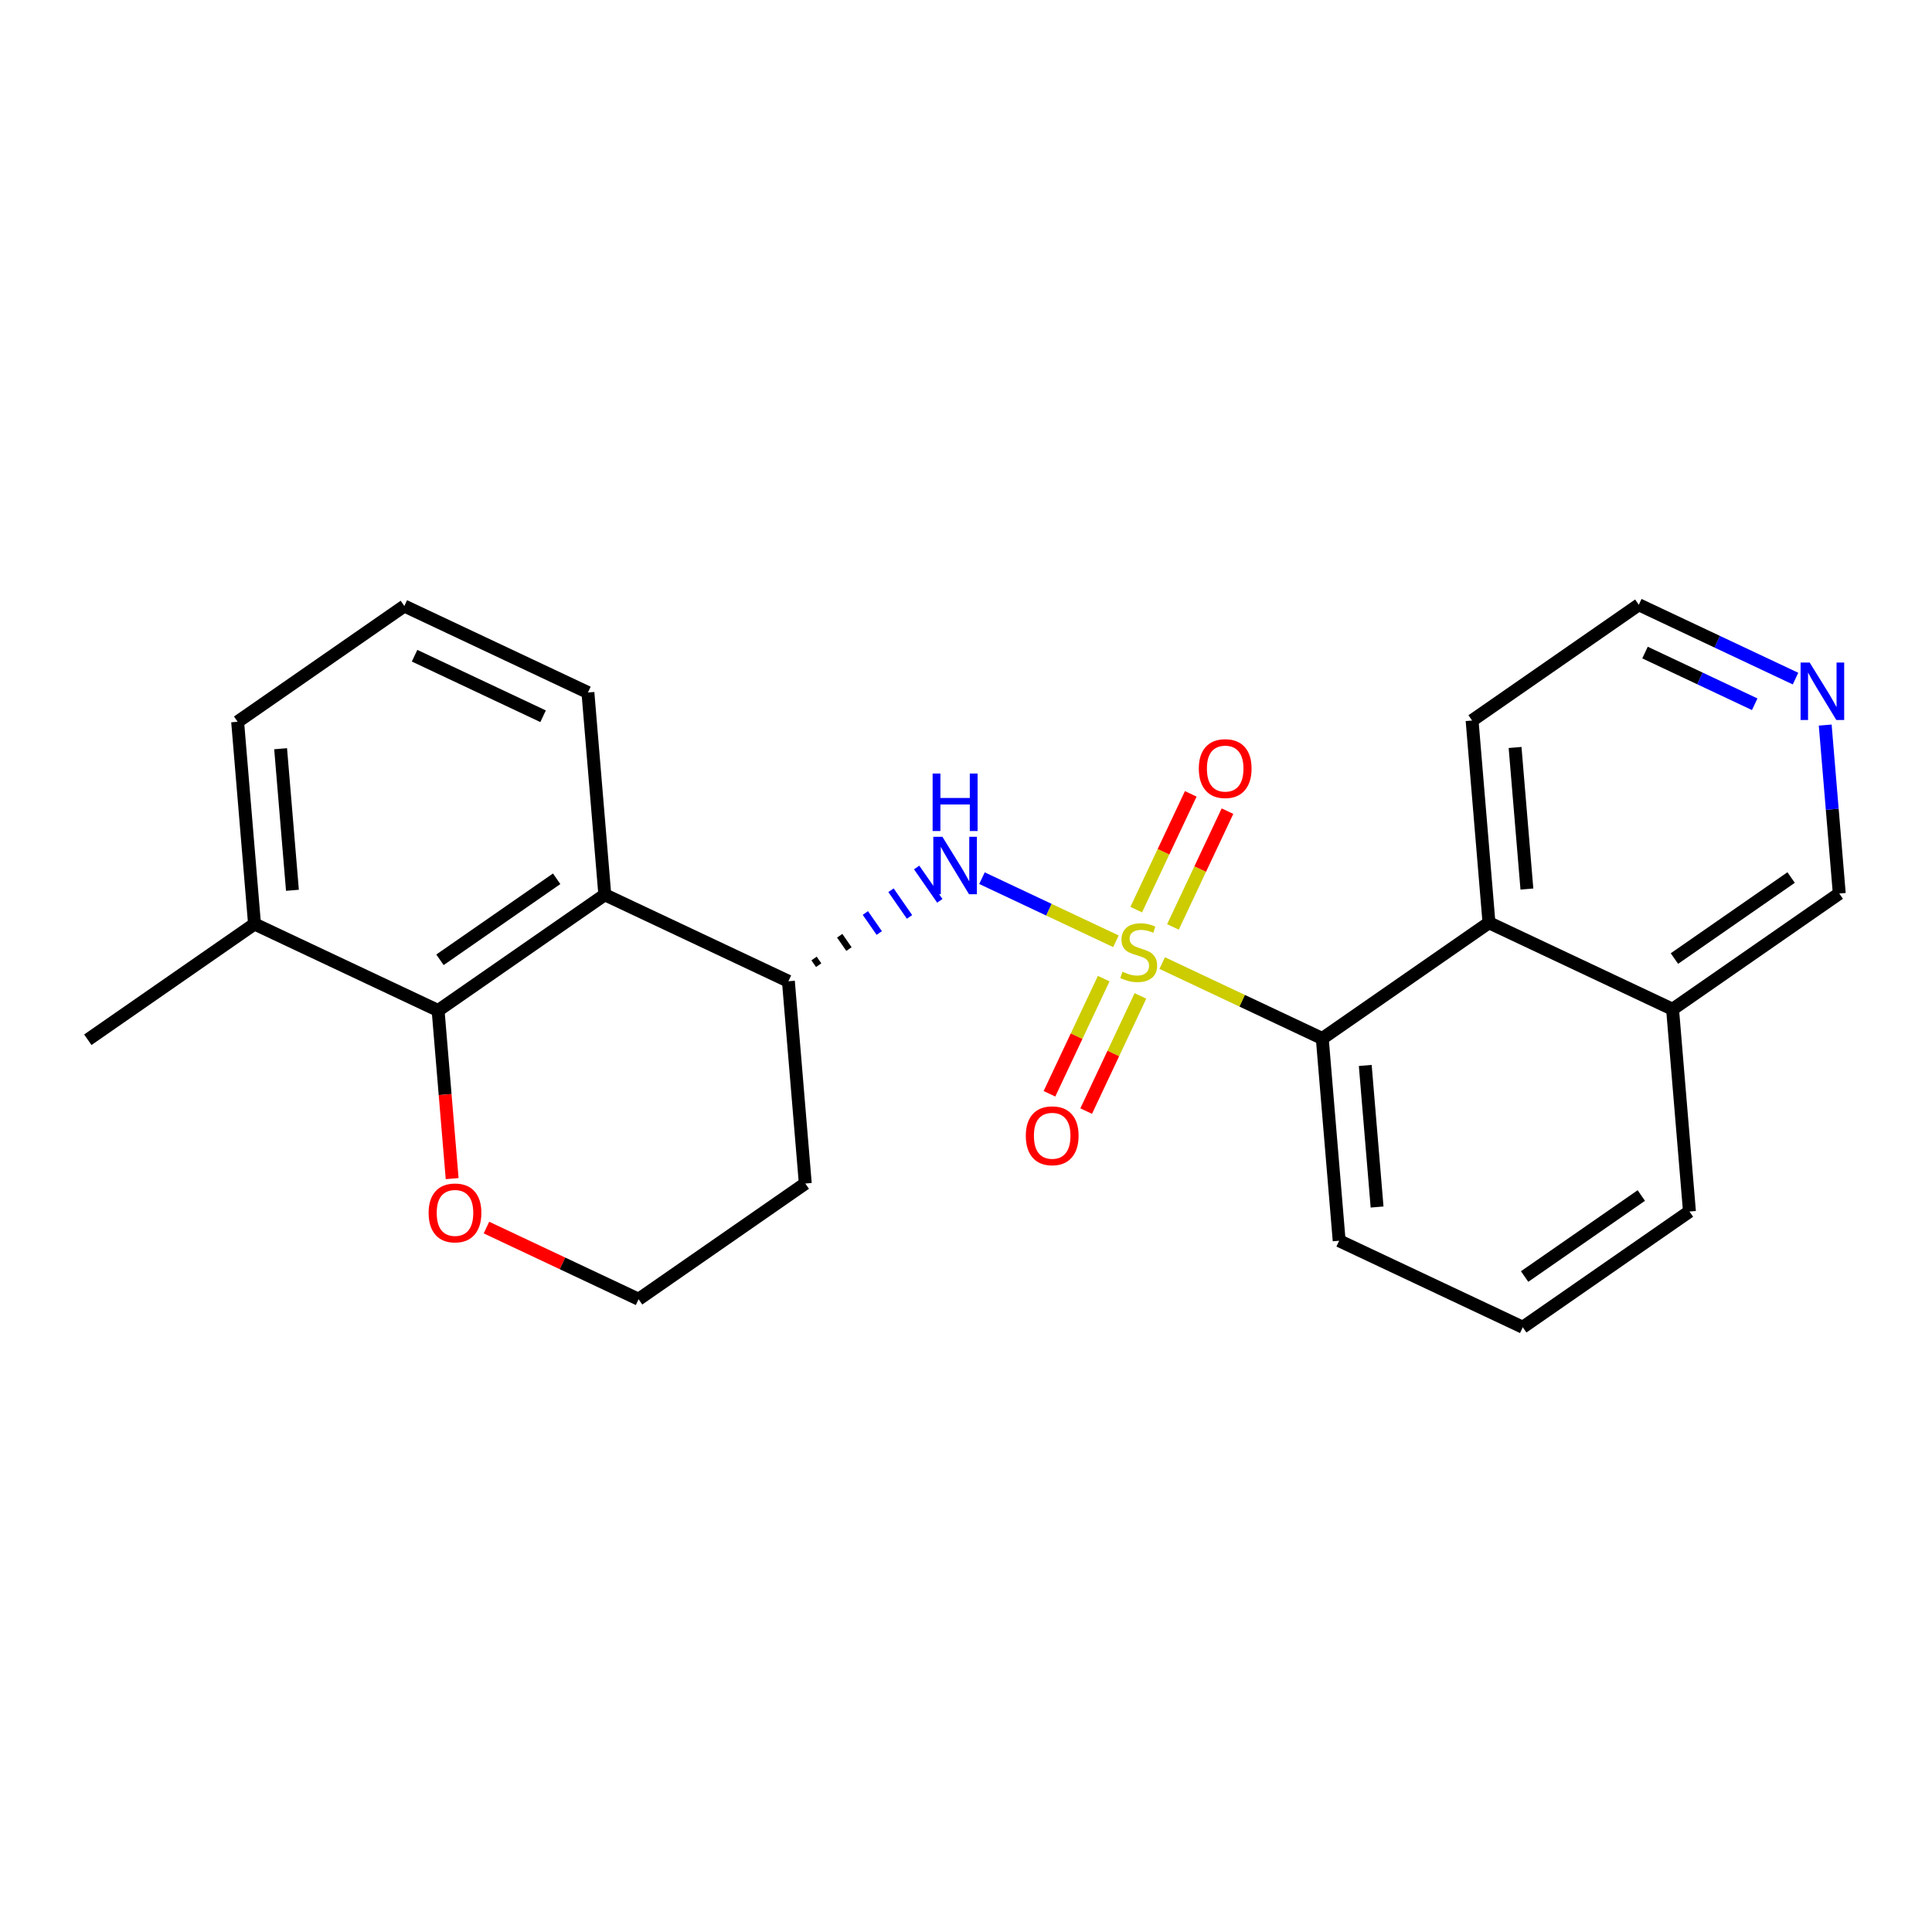 <?xml version='1.0' encoding='iso-8859-1'?>
<svg version='1.1' baseProfile='full'
              xmlns='http://www.w3.org/2000/svg'
                      xmlns:rdkit='http://www.rdkit.org/xml'
                      xmlns:xlink='http://www.w3.org/1999/xlink'
                  xml:space='preserve'
width='300px' height='300px' viewBox='0 0 300 300'>
<!-- END OF HEADER -->
<rect style='opacity:1.0;fill:#FFFFFF;stroke:none' width='300' height='300' x='0' y='0'> </rect>
<rect style='opacity:1.0;fill:#FFFFFF;stroke:none' width='300' height='300' x='0' y='0'> </rect>
<path class='bond-0 atom-0 atom-1' d='M 13.636,161.451 L 39.522,143.479' style='fill:none;fill-rule:evenodd;stroke:#000000;stroke-width:2.0px;stroke-linecap:butt;stroke-linejoin:miter;stroke-opacity:1' />
<path class='bond-1 atom-1 atom-2' d='M 39.522,143.479 L 36.9,112.075' style='fill:none;fill-rule:evenodd;stroke:#000000;stroke-width:2.0px;stroke-linecap:butt;stroke-linejoin:miter;stroke-opacity:1' />
<path class='bond-1 atom-1 atom-2' d='M 45.409,138.244 L 43.574,116.261' style='fill:none;fill-rule:evenodd;stroke:#000000;stroke-width:2.0px;stroke-linecap:butt;stroke-linejoin:miter;stroke-opacity:1' />
<path class='bond-24 atom-6 atom-1' d='M 68.029,156.91 L 39.522,143.479' style='fill:none;fill-rule:evenodd;stroke:#000000;stroke-width:2.0px;stroke-linecap:butt;stroke-linejoin:miter;stroke-opacity:1' />
<path class='bond-2 atom-2 atom-3' d='M 36.9,112.075 L 62.785,94.102' style='fill:none;fill-rule:evenodd;stroke:#000000;stroke-width:2.0px;stroke-linecap:butt;stroke-linejoin:miter;stroke-opacity:1' />
<path class='bond-3 atom-3 atom-4' d='M 62.785,94.102 L 91.293,107.533' style='fill:none;fill-rule:evenodd;stroke:#000000;stroke-width:2.0px;stroke-linecap:butt;stroke-linejoin:miter;stroke-opacity:1' />
<path class='bond-3 atom-3 atom-4' d='M 64.375,101.818 L 84.33,111.22' style='fill:none;fill-rule:evenodd;stroke:#000000;stroke-width:2.0px;stroke-linecap:butt;stroke-linejoin:miter;stroke-opacity:1' />
<path class='bond-4 atom-4 atom-5' d='M 91.293,107.533 L 93.915,138.937' style='fill:none;fill-rule:evenodd;stroke:#000000;stroke-width:2.0px;stroke-linecap:butt;stroke-linejoin:miter;stroke-opacity:1' />
<path class='bond-5 atom-5 atom-6' d='M 93.915,138.937 L 68.029,156.91' style='fill:none;fill-rule:evenodd;stroke:#000000;stroke-width:2.0px;stroke-linecap:butt;stroke-linejoin:miter;stroke-opacity:1' />
<path class='bond-5 atom-5 atom-6' d='M 86.437,136.456 L 68.318,149.037' style='fill:none;fill-rule:evenodd;stroke:#000000;stroke-width:2.0px;stroke-linecap:butt;stroke-linejoin:miter;stroke-opacity:1' />
<path class='bond-26 atom-10 atom-5' d='M 122.422,152.368 L 93.915,138.937' style='fill:none;fill-rule:evenodd;stroke:#000000;stroke-width:2.0px;stroke-linecap:butt;stroke-linejoin:miter;stroke-opacity:1' />
<path class='bond-6 atom-6 atom-7' d='M 68.029,156.91 L 69.119,169.961' style='fill:none;fill-rule:evenodd;stroke:#000000;stroke-width:2.0px;stroke-linecap:butt;stroke-linejoin:miter;stroke-opacity:1' />
<path class='bond-6 atom-6 atom-7' d='M 69.119,169.961 L 70.209,183.013' style='fill:none;fill-rule:evenodd;stroke:#FF0000;stroke-width:2.0px;stroke-linecap:butt;stroke-linejoin:miter;stroke-opacity:1' />
<path class='bond-7 atom-7 atom-8' d='M 75.536,190.615 L 87.348,196.18' style='fill:none;fill-rule:evenodd;stroke:#FF0000;stroke-width:2.0px;stroke-linecap:butt;stroke-linejoin:miter;stroke-opacity:1' />
<path class='bond-7 atom-7 atom-8' d='M 87.348,196.18 L 99.159,201.745' style='fill:none;fill-rule:evenodd;stroke:#000000;stroke-width:2.0px;stroke-linecap:butt;stroke-linejoin:miter;stroke-opacity:1' />
<path class='bond-8 atom-8 atom-9' d='M 99.159,201.745 L 125.045,183.772' style='fill:none;fill-rule:evenodd;stroke:#000000;stroke-width:2.0px;stroke-linecap:butt;stroke-linejoin:miter;stroke-opacity:1' />
<path class='bond-9 atom-9 atom-10' d='M 125.045,183.772 L 122.422,152.368' style='fill:none;fill-rule:evenodd;stroke:#000000;stroke-width:2.0px;stroke-linecap:butt;stroke-linejoin:miter;stroke-opacity:1' />
<path class='bond-10 atom-10 atom-11' d='M 127.124,149.87 L 126.405,148.835' style='fill:none;fill-rule:evenodd;stroke:#000000;stroke-width:1.0px;stroke-linecap:butt;stroke-linejoin:miter;stroke-opacity:1' />
<path class='bond-10 atom-10 atom-11' d='M 131.826,147.373 L 130.389,145.302' style='fill:none;fill-rule:evenodd;stroke:#000000;stroke-width:1.0px;stroke-linecap:butt;stroke-linejoin:miter;stroke-opacity:1' />
<path class='bond-10 atom-10 atom-11' d='M 136.529,144.876 L 134.372,141.769' style='fill:none;fill-rule:evenodd;stroke:#0000FF;stroke-width:1.0px;stroke-linecap:butt;stroke-linejoin:miter;stroke-opacity:1' />
<path class='bond-10 atom-10 atom-11' d='M 141.231,142.378 L 138.355,138.236' style='fill:none;fill-rule:evenodd;stroke:#0000FF;stroke-width:1.0px;stroke-linecap:butt;stroke-linejoin:miter;stroke-opacity:1' />
<path class='bond-10 atom-10 atom-11' d='M 145.933,139.881 L 142.338,134.704' style='fill:none;fill-rule:evenodd;stroke:#0000FF;stroke-width:1.0px;stroke-linecap:butt;stroke-linejoin:miter;stroke-opacity:1' />
<path class='bond-11 atom-11 atom-12' d='M 152.48,136.361 L 162.881,141.261' style='fill:none;fill-rule:evenodd;stroke:#0000FF;stroke-width:2.0px;stroke-linecap:butt;stroke-linejoin:miter;stroke-opacity:1' />
<path class='bond-11 atom-11 atom-12' d='M 162.881,141.261 L 173.281,146.161' style='fill:none;fill-rule:evenodd;stroke:#CCCC00;stroke-width:2.0px;stroke-linecap:butt;stroke-linejoin:miter;stroke-opacity:1' />
<path class='bond-12 atom-12 atom-13' d='M 171.384,151.96 L 167.172,160.901' style='fill:none;fill-rule:evenodd;stroke:#CCCC00;stroke-width:2.0px;stroke-linecap:butt;stroke-linejoin:miter;stroke-opacity:1' />
<path class='bond-12 atom-12 atom-13' d='M 167.172,160.901 L 162.959,169.842' style='fill:none;fill-rule:evenodd;stroke:#FF0000;stroke-width:2.0px;stroke-linecap:butt;stroke-linejoin:miter;stroke-opacity:1' />
<path class='bond-12 atom-12 atom-13' d='M 177.086,154.646 L 172.873,163.587' style='fill:none;fill-rule:evenodd;stroke:#CCCC00;stroke-width:2.0px;stroke-linecap:butt;stroke-linejoin:miter;stroke-opacity:1' />
<path class='bond-12 atom-12 atom-13' d='M 172.873,163.587 L 168.661,172.528' style='fill:none;fill-rule:evenodd;stroke:#FF0000;stroke-width:2.0px;stroke-linecap:butt;stroke-linejoin:miter;stroke-opacity:1' />
<path class='bond-13 atom-12 atom-14' d='M 182.134,143.932 L 186.368,134.944' style='fill:none;fill-rule:evenodd;stroke:#CCCC00;stroke-width:2.0px;stroke-linecap:butt;stroke-linejoin:miter;stroke-opacity:1' />
<path class='bond-13 atom-12 atom-14' d='M 186.368,134.944 L 190.603,125.956' style='fill:none;fill-rule:evenodd;stroke:#FF0000;stroke-width:2.0px;stroke-linecap:butt;stroke-linejoin:miter;stroke-opacity:1' />
<path class='bond-13 atom-12 atom-14' d='M 176.432,141.246 L 180.667,132.258' style='fill:none;fill-rule:evenodd;stroke:#CCCC00;stroke-width:2.0px;stroke-linecap:butt;stroke-linejoin:miter;stroke-opacity:1' />
<path class='bond-13 atom-12 atom-14' d='M 180.667,132.258 L 184.901,123.27' style='fill:none;fill-rule:evenodd;stroke:#FF0000;stroke-width:2.0px;stroke-linecap:butt;stroke-linejoin:miter;stroke-opacity:1' />
<path class='bond-14 atom-12 atom-15' d='M 180.465,149.546 L 192.894,155.401' style='fill:none;fill-rule:evenodd;stroke:#CCCC00;stroke-width:2.0px;stroke-linecap:butt;stroke-linejoin:miter;stroke-opacity:1' />
<path class='bond-14 atom-12 atom-15' d='M 192.894,155.401 L 205.323,161.257' style='fill:none;fill-rule:evenodd;stroke:#000000;stroke-width:2.0px;stroke-linecap:butt;stroke-linejoin:miter;stroke-opacity:1' />
<path class='bond-15 atom-15 atom-16' d='M 205.323,161.257 L 207.945,192.661' style='fill:none;fill-rule:evenodd;stroke:#000000;stroke-width:2.0px;stroke-linecap:butt;stroke-linejoin:miter;stroke-opacity:1' />
<path class='bond-15 atom-15 atom-16' d='M 211.997,165.443 L 213.833,187.426' style='fill:none;fill-rule:evenodd;stroke:#000000;stroke-width:2.0px;stroke-linecap:butt;stroke-linejoin:miter;stroke-opacity:1' />
<path class='bond-25 atom-24 atom-15' d='M 231.208,143.284 L 205.323,161.257' style='fill:none;fill-rule:evenodd;stroke:#000000;stroke-width:2.0px;stroke-linecap:butt;stroke-linejoin:miter;stroke-opacity:1' />
<path class='bond-16 atom-16 atom-17' d='M 207.945,192.661 L 236.453,206.092' style='fill:none;fill-rule:evenodd;stroke:#000000;stroke-width:2.0px;stroke-linecap:butt;stroke-linejoin:miter;stroke-opacity:1' />
<path class='bond-17 atom-17 atom-18' d='M 236.453,206.092 L 262.338,188.119' style='fill:none;fill-rule:evenodd;stroke:#000000;stroke-width:2.0px;stroke-linecap:butt;stroke-linejoin:miter;stroke-opacity:1' />
<path class='bond-17 atom-17 atom-18' d='M 236.741,198.219 L 254.861,185.638' style='fill:none;fill-rule:evenodd;stroke:#000000;stroke-width:2.0px;stroke-linecap:butt;stroke-linejoin:miter;stroke-opacity:1' />
<path class='bond-18 atom-18 atom-19' d='M 262.338,188.119 L 259.716,156.716' style='fill:none;fill-rule:evenodd;stroke:#000000;stroke-width:2.0px;stroke-linecap:butt;stroke-linejoin:miter;stroke-opacity:1' />
<path class='bond-19 atom-19 atom-20' d='M 259.716,156.716 L 285.601,138.743' style='fill:none;fill-rule:evenodd;stroke:#000000;stroke-width:2.0px;stroke-linecap:butt;stroke-linejoin:miter;stroke-opacity:1' />
<path class='bond-19 atom-19 atom-20' d='M 260.004,148.843 L 278.124,136.262' style='fill:none;fill-rule:evenodd;stroke:#000000;stroke-width:2.0px;stroke-linecap:butt;stroke-linejoin:miter;stroke-opacity:1' />
<path class='bond-27 atom-24 atom-19' d='M 231.208,143.284 L 259.716,156.716' style='fill:none;fill-rule:evenodd;stroke:#000000;stroke-width:2.0px;stroke-linecap:butt;stroke-linejoin:miter;stroke-opacity:1' />
<path class='bond-20 atom-20 atom-21' d='M 285.601,138.743 L 284.509,125.666' style='fill:none;fill-rule:evenodd;stroke:#000000;stroke-width:2.0px;stroke-linecap:butt;stroke-linejoin:miter;stroke-opacity:1' />
<path class='bond-20 atom-20 atom-21' d='M 284.509,125.666 L 283.418,112.589' style='fill:none;fill-rule:evenodd;stroke:#0000FF;stroke-width:2.0px;stroke-linecap:butt;stroke-linejoin:miter;stroke-opacity:1' />
<path class='bond-21 atom-21 atom-22' d='M 278.807,105.373 L 266.639,99.641' style='fill:none;fill-rule:evenodd;stroke:#0000FF;stroke-width:2.0px;stroke-linecap:butt;stroke-linejoin:miter;stroke-opacity:1' />
<path class='bond-21 atom-21 atom-22' d='M 266.639,99.641 L 254.472,93.908' style='fill:none;fill-rule:evenodd;stroke:#000000;stroke-width:2.0px;stroke-linecap:butt;stroke-linejoin:miter;stroke-opacity:1' />
<path class='bond-21 atom-21 atom-22' d='M 272.47,109.355 L 263.953,105.342' style='fill:none;fill-rule:evenodd;stroke:#0000FF;stroke-width:2.0px;stroke-linecap:butt;stroke-linejoin:miter;stroke-opacity:1' />
<path class='bond-21 atom-21 atom-22' d='M 263.953,105.342 L 255.436,101.329' style='fill:none;fill-rule:evenodd;stroke:#000000;stroke-width:2.0px;stroke-linecap:butt;stroke-linejoin:miter;stroke-opacity:1' />
<path class='bond-22 atom-22 atom-23' d='M 254.472,93.908 L 228.586,111.881' style='fill:none;fill-rule:evenodd;stroke:#000000;stroke-width:2.0px;stroke-linecap:butt;stroke-linejoin:miter;stroke-opacity:1' />
<path class='bond-23 atom-23 atom-24' d='M 228.586,111.881 L 231.208,143.284' style='fill:none;fill-rule:evenodd;stroke:#000000;stroke-width:2.0px;stroke-linecap:butt;stroke-linejoin:miter;stroke-opacity:1' />
<path class='bond-23 atom-23 atom-24' d='M 235.26,116.067 L 237.096,138.049' style='fill:none;fill-rule:evenodd;stroke:#000000;stroke-width:2.0px;stroke-linecap:butt;stroke-linejoin:miter;stroke-opacity:1' />
<path  class='atom-7' d='M 66.555 188.339
Q 66.555 186.196, 67.614 184.998
Q 68.672 183.801, 70.651 183.801
Q 72.63 183.801, 73.689 184.998
Q 74.748 186.196, 74.748 188.339
Q 74.748 190.507, 73.677 191.742
Q 72.605 192.965, 70.651 192.965
Q 68.685 192.965, 67.614 191.742
Q 66.555 190.519, 66.555 188.339
M 70.651 191.956
Q 72.013 191.956, 72.744 191.049
Q 73.488 190.129, 73.488 188.339
Q 73.488 186.587, 72.744 185.704
Q 72.013 184.809, 70.651 184.809
Q 69.29 184.809, 68.546 185.692
Q 67.815 186.574, 67.815 188.339
Q 67.815 190.141, 68.546 191.049
Q 69.29 191.956, 70.651 191.956
' fill='#FF0000'/>
<path  class='atom-11' d='M 146.335 129.933
L 149.259 134.66
Q 149.549 135.126, 150.016 135.971
Q 150.482 136.815, 150.507 136.866
L 150.507 129.933
L 151.692 129.933
L 151.692 138.857
L 150.47 138.857
L 147.331 133.689
Q 146.965 133.084, 146.575 132.391
Q 146.196 131.698, 146.083 131.483
L 146.083 138.857
L 144.923 138.857
L 144.923 129.933
L 146.335 129.933
' fill='#0000FF'/>
<path  class='atom-11' d='M 144.816 120.116
L 146.026 120.116
L 146.026 123.91
L 150.589 123.91
L 150.589 120.116
L 151.799 120.116
L 151.799 129.04
L 150.589 129.04
L 150.589 124.919
L 146.026 124.919
L 146.026 129.04
L 144.816 129.04
L 144.816 120.116
' fill='#0000FF'/>
<path  class='atom-12' d='M 174.294 150.889
Q 174.395 150.927, 174.811 151.104
Q 175.227 151.28, 175.681 151.393
Q 176.147 151.494, 176.601 151.494
Q 177.446 151.494, 177.937 151.091
Q 178.429 150.675, 178.429 149.957
Q 178.429 149.465, 178.177 149.162
Q 177.937 148.86, 177.559 148.696
Q 177.181 148.532, 176.551 148.343
Q 175.756 148.104, 175.277 147.877
Q 174.811 147.65, 174.471 147.171
Q 174.143 146.692, 174.143 145.885
Q 174.143 144.763, 174.899 144.07
Q 175.668 143.377, 177.181 143.377
Q 178.215 143.377, 179.387 143.868
L 179.097 144.839
Q 178.025 144.398, 177.219 144.398
Q 176.349 144.398, 175.87 144.763
Q 175.391 145.116, 175.404 145.734
Q 175.404 146.213, 175.643 146.503
Q 175.895 146.793, 176.248 146.956
Q 176.614 147.12, 177.219 147.309
Q 178.025 147.562, 178.504 147.814
Q 178.983 148.066, 179.324 148.583
Q 179.677 149.087, 179.677 149.957
Q 179.677 151.192, 178.845 151.86
Q 178.025 152.515, 176.651 152.515
Q 175.857 152.515, 175.252 152.339
Q 174.66 152.175, 173.954 151.885
L 174.294 150.889
' fill='#CCCC00'/>
<path  class='atom-13' d='M 159.288 176.359
Q 159.288 174.216, 160.346 173.019
Q 161.405 171.821, 163.384 171.821
Q 165.363 171.821, 166.422 173.019
Q 167.481 174.216, 167.481 176.359
Q 167.481 178.527, 166.41 179.762
Q 165.338 180.985, 163.384 180.985
Q 161.418 180.985, 160.346 179.762
Q 159.288 178.54, 159.288 176.359
M 163.384 179.977
Q 164.746 179.977, 165.477 179.069
Q 166.22 178.149, 166.22 176.359
Q 166.22 174.607, 165.477 173.725
Q 164.746 172.83, 163.384 172.83
Q 162.023 172.83, 161.279 173.712
Q 160.548 174.594, 160.548 176.359
Q 160.548 178.162, 161.279 179.069
Q 162.023 179.977, 163.384 179.977
' fill='#FF0000'/>
<path  class='atom-14' d='M 186.15 119.344
Q 186.15 117.201, 187.209 116.003
Q 188.267 114.806, 190.246 114.806
Q 192.225 114.806, 193.284 116.003
Q 194.343 117.201, 194.343 119.344
Q 194.343 121.512, 193.272 122.747
Q 192.2 123.97, 190.246 123.97
Q 188.28 123.97, 187.209 122.747
Q 186.15 121.525, 186.15 119.344
M 190.246 122.962
Q 191.608 122.962, 192.339 122.054
Q 193.083 121.134, 193.083 119.344
Q 193.083 117.592, 192.339 116.709
Q 191.608 115.814, 190.246 115.814
Q 188.885 115.814, 188.141 116.697
Q 187.41 117.579, 187.41 119.344
Q 187.41 121.146, 188.141 122.054
Q 188.885 122.962, 190.246 122.962
' fill='#FF0000'/>
<path  class='atom-21' d='M 281.006 102.877
L 283.931 107.604
Q 284.221 108.07, 284.687 108.915
Q 285.154 109.759, 285.179 109.81
L 285.179 102.877
L 286.364 102.877
L 286.364 111.801
L 285.141 111.801
L 282.002 106.633
Q 281.637 106.028, 281.246 105.335
Q 280.868 104.641, 280.754 104.427
L 280.754 111.801
L 279.595 111.801
L 279.595 102.877
L 281.006 102.877
' fill='#0000FF'/>
</svg>
